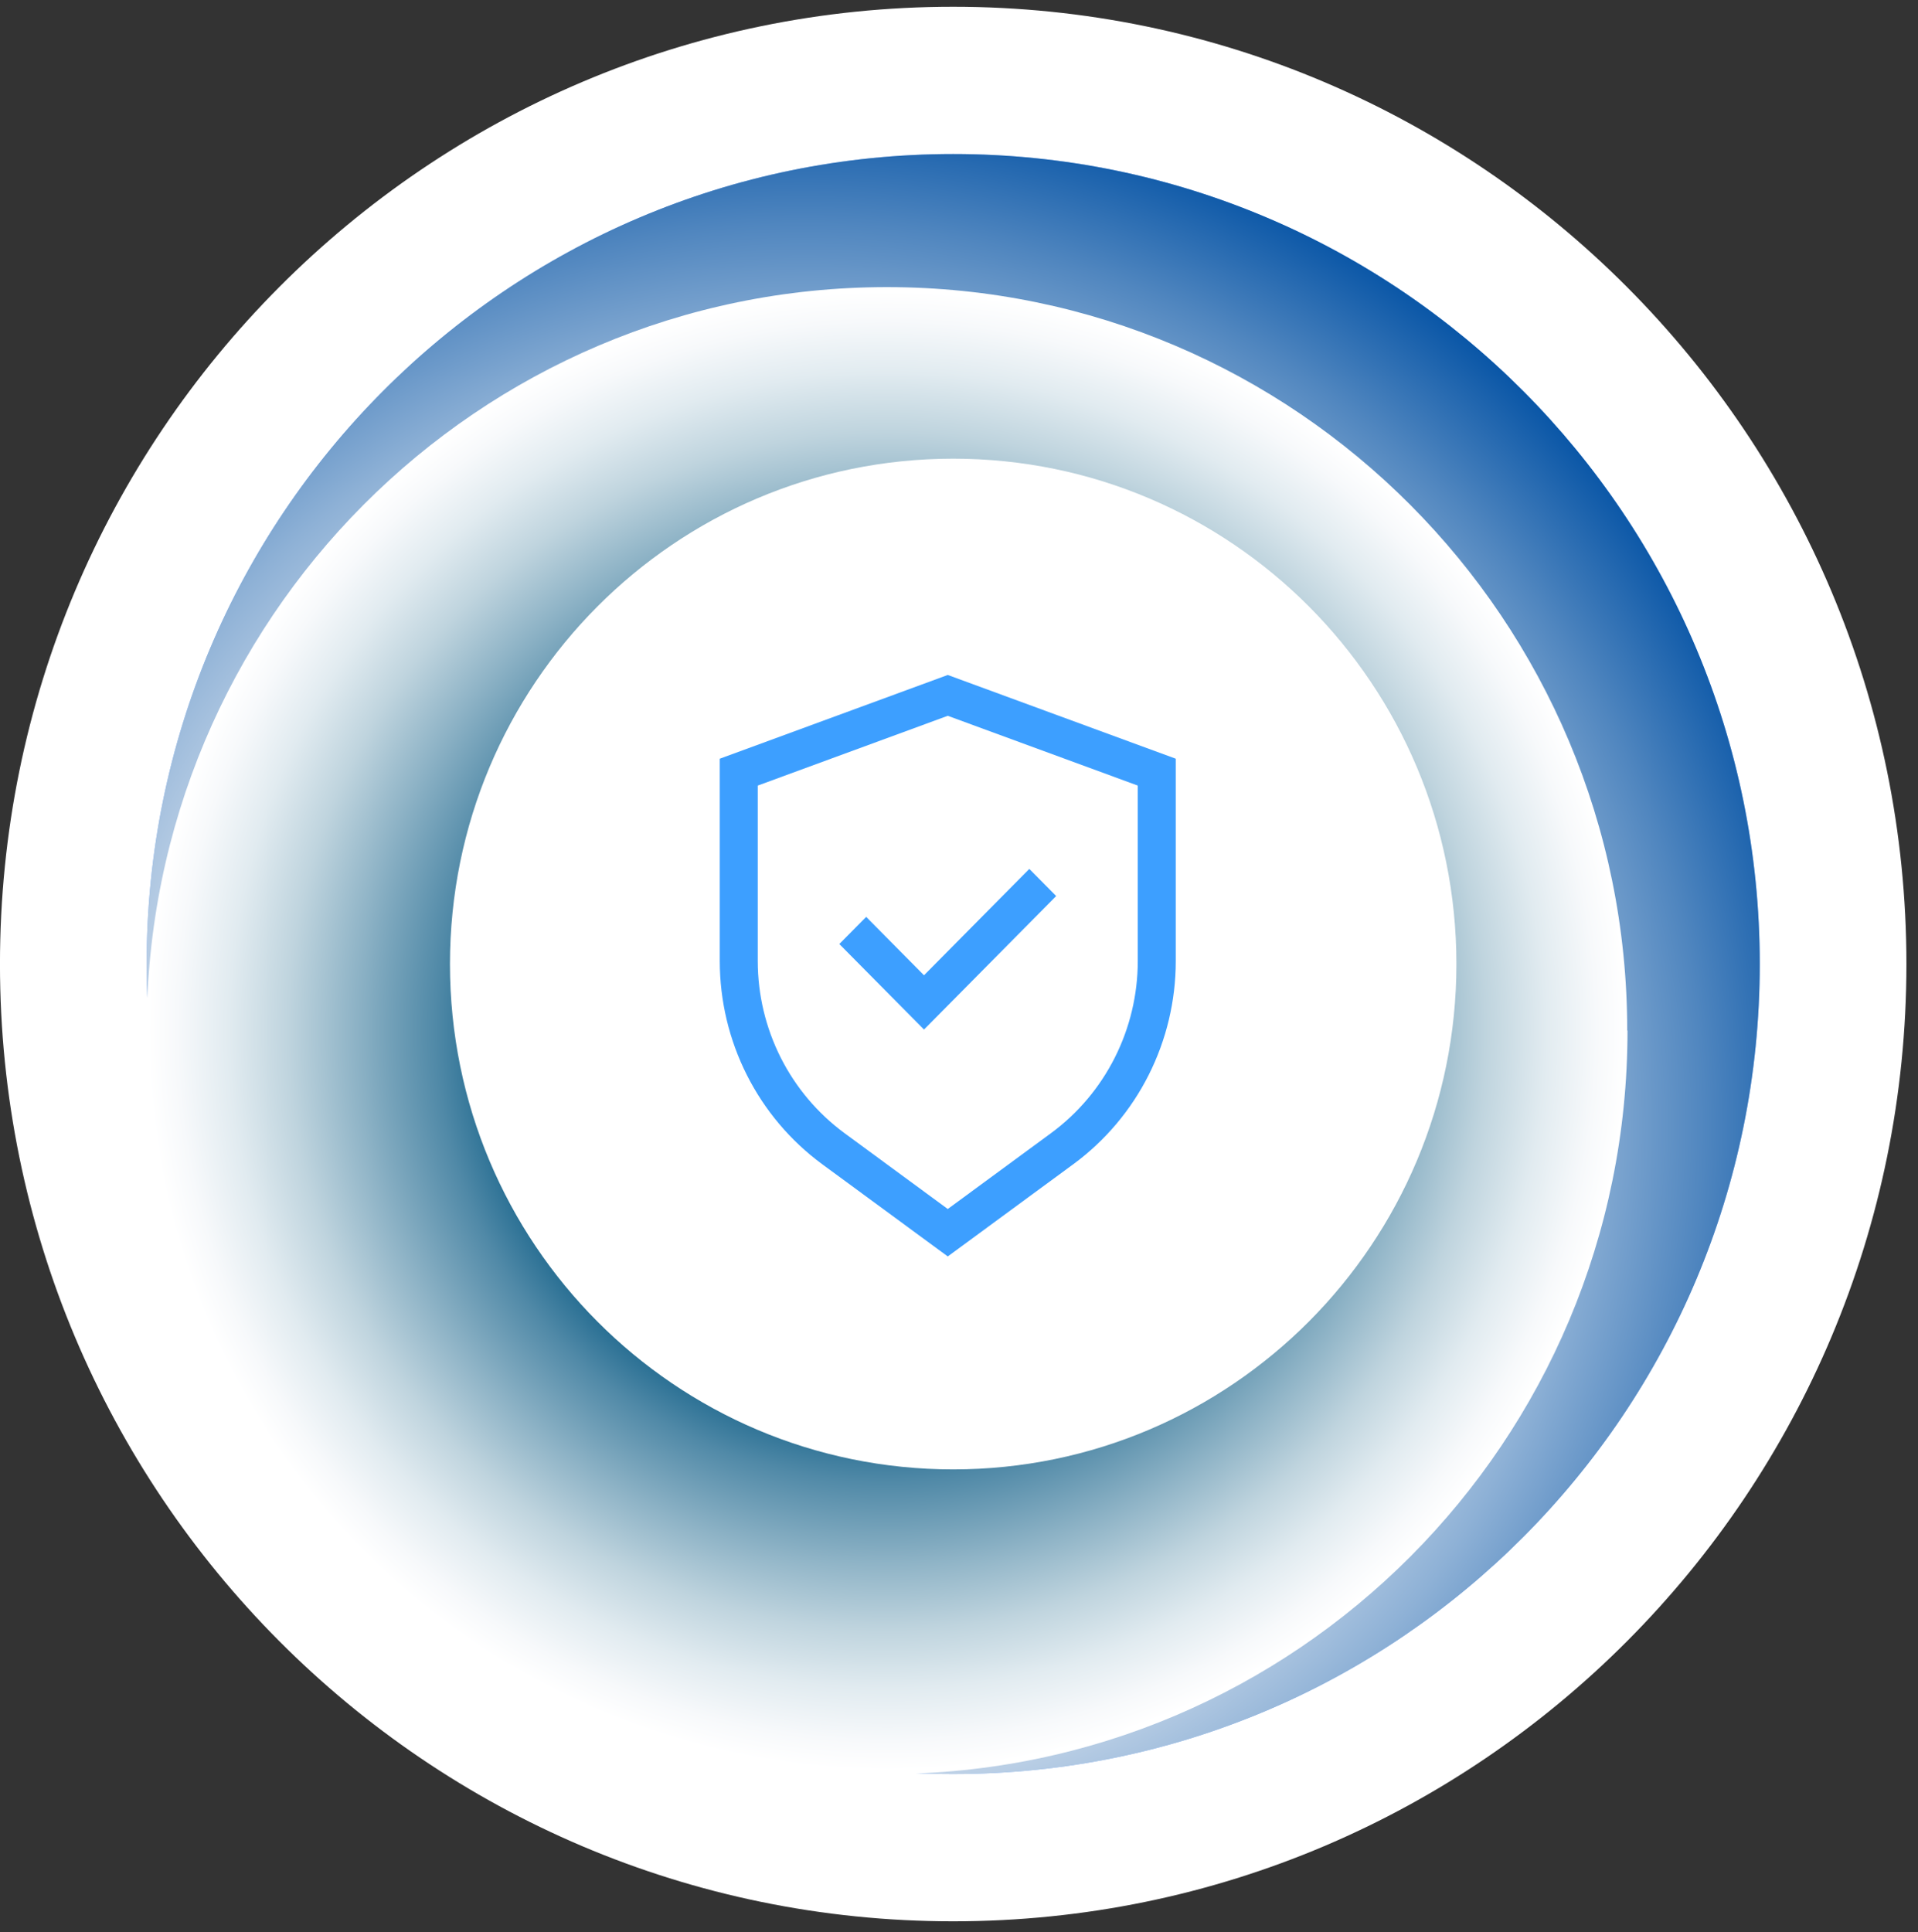 <svg width="138" height="139" viewBox="0 0 138 139" fill="none" xmlns="http://www.w3.org/2000/svg">
<rect x="0" y="0" width="138" height="139" fill="#333333" stroke="none"/>
<path d="M137.167 69.356C137.167 107.4 106.47 138.225 68.582 138.225C30.695 138.225 -0.002 107.4 -0.002 69.356C-0.002 31.311 30.715 0.486 68.582 0.486C106.451 0.486 137.167 31.33 137.167 69.356Z" fill="white"/>
<path d="M126.615 69.356C126.615 101.534 100.627 127.63 68.582 127.63C36.537 127.63 10.549 101.554 10.549 69.356C10.549 37.158 36.537 11.082 68.582 11.082C100.627 11.082 126.615 37.178 126.615 69.356Z" fill="#8EBBFF"/>
<path style="mix-blend-mode:color-burn" d="M126.615 69.356C126.615 101.534 100.627 127.63 68.582 127.63C36.537 127.63 10.549 101.554 10.549 69.356C10.549 37.158 36.537 11.082 68.582 11.082C100.627 11.082 126.615 37.178 126.615 69.356Z" fill="url(#paint0_radial_4876_4432)"/>
<path style="mix-blend-mode:color-burn" d="M117.099 74.143C117.099 103.692 93.241 127.629 63.834 127.629C34.426 127.629 10.549 103.692 10.549 74.143C10.549 44.594 34.407 20.656 63.814 20.656C93.222 20.656 117.079 44.613 117.079 74.143H117.099Z" fill="url(#paint1_radial_4876_4432)"/>
<path d="M104.789 69.356C104.789 89.428 88.591 105.713 68.582 105.713C48.573 105.713 32.375 89.447 32.375 69.356C32.375 49.264 48.573 32.998 68.582 32.998C88.591 32.998 104.789 49.264 104.789 69.356Z" fill="white"/>
<path d="M68.192 48.559L51.787 54.584V69.158C51.791 72.002 52.459 74.805 53.737 77.34C55.016 79.875 56.868 82.069 59.143 83.745L68.192 90.392L77.24 83.745C79.516 82.069 81.368 79.875 82.646 77.34C83.925 74.805 84.593 72.002 84.597 69.158V54.584L68.192 48.559ZM81.863 69.158C81.859 71.567 81.293 73.941 80.21 76.088C79.128 78.234 77.56 80.093 75.633 81.513L68.192 86.979L60.751 81.513C58.824 80.093 57.256 78.234 56.173 76.088C55.091 73.941 54.525 71.567 54.521 69.158V56.517L68.192 51.497L81.863 56.517V69.158Z" fill="#3D9FFF"/>
<path d="M62.322 65.963L60.389 67.915L66.482 74.069L75.992 64.464L74.059 62.512L66.482 70.165L62.322 65.963Z" fill="#3D9FFF"/>
<defs>
<radialGradient id="paint0_radial_4876_4432" cx="0" cy="0" r="1" gradientUnits="userSpaceOnUse" gradientTransform="translate(57.796 81.03) scale(75.541 75.854)">
<stop offset="0.4" stop-color="white"/>
<stop offset="0.45" stop-color="#F7F9FC"/>
<stop offset="0.53" stop-color="#E1EAF4"/>
<stop offset="0.63" stop-color="#BFD2E7"/>
<stop offset="0.74" stop-color="#8EB1D6"/>
<stop offset="0.86" stop-color="#5086BF"/>
<stop offset="0.99" stop-color="#0553A5"/>
<stop offset="1" stop-color="#004FA3"/>
</radialGradient>
<radialGradient id="paint1_radial_4876_4432" cx="0" cy="0" r="1" gradientUnits="userSpaceOnUse" gradientTransform="translate(63.814 74.143) scale(53.265 53.486)">
<stop offset="0.49" stop-color="#00547F"/>
<stop offset="0.5" stop-color="#055781"/>
<stop offset="0.61" stop-color="#5089A7"/>
<stop offset="0.72" stop-color="#8EB3C6"/>
<stop offset="0.81" stop-color="#BFD4DE"/>
<stop offset="0.89" stop-color="#E1EBF0"/>
<stop offset="0.96" stop-color="#F7F9FB"/>
<stop offset="1" stop-color="white"/>
</radialGradient>
</defs>
</svg>
